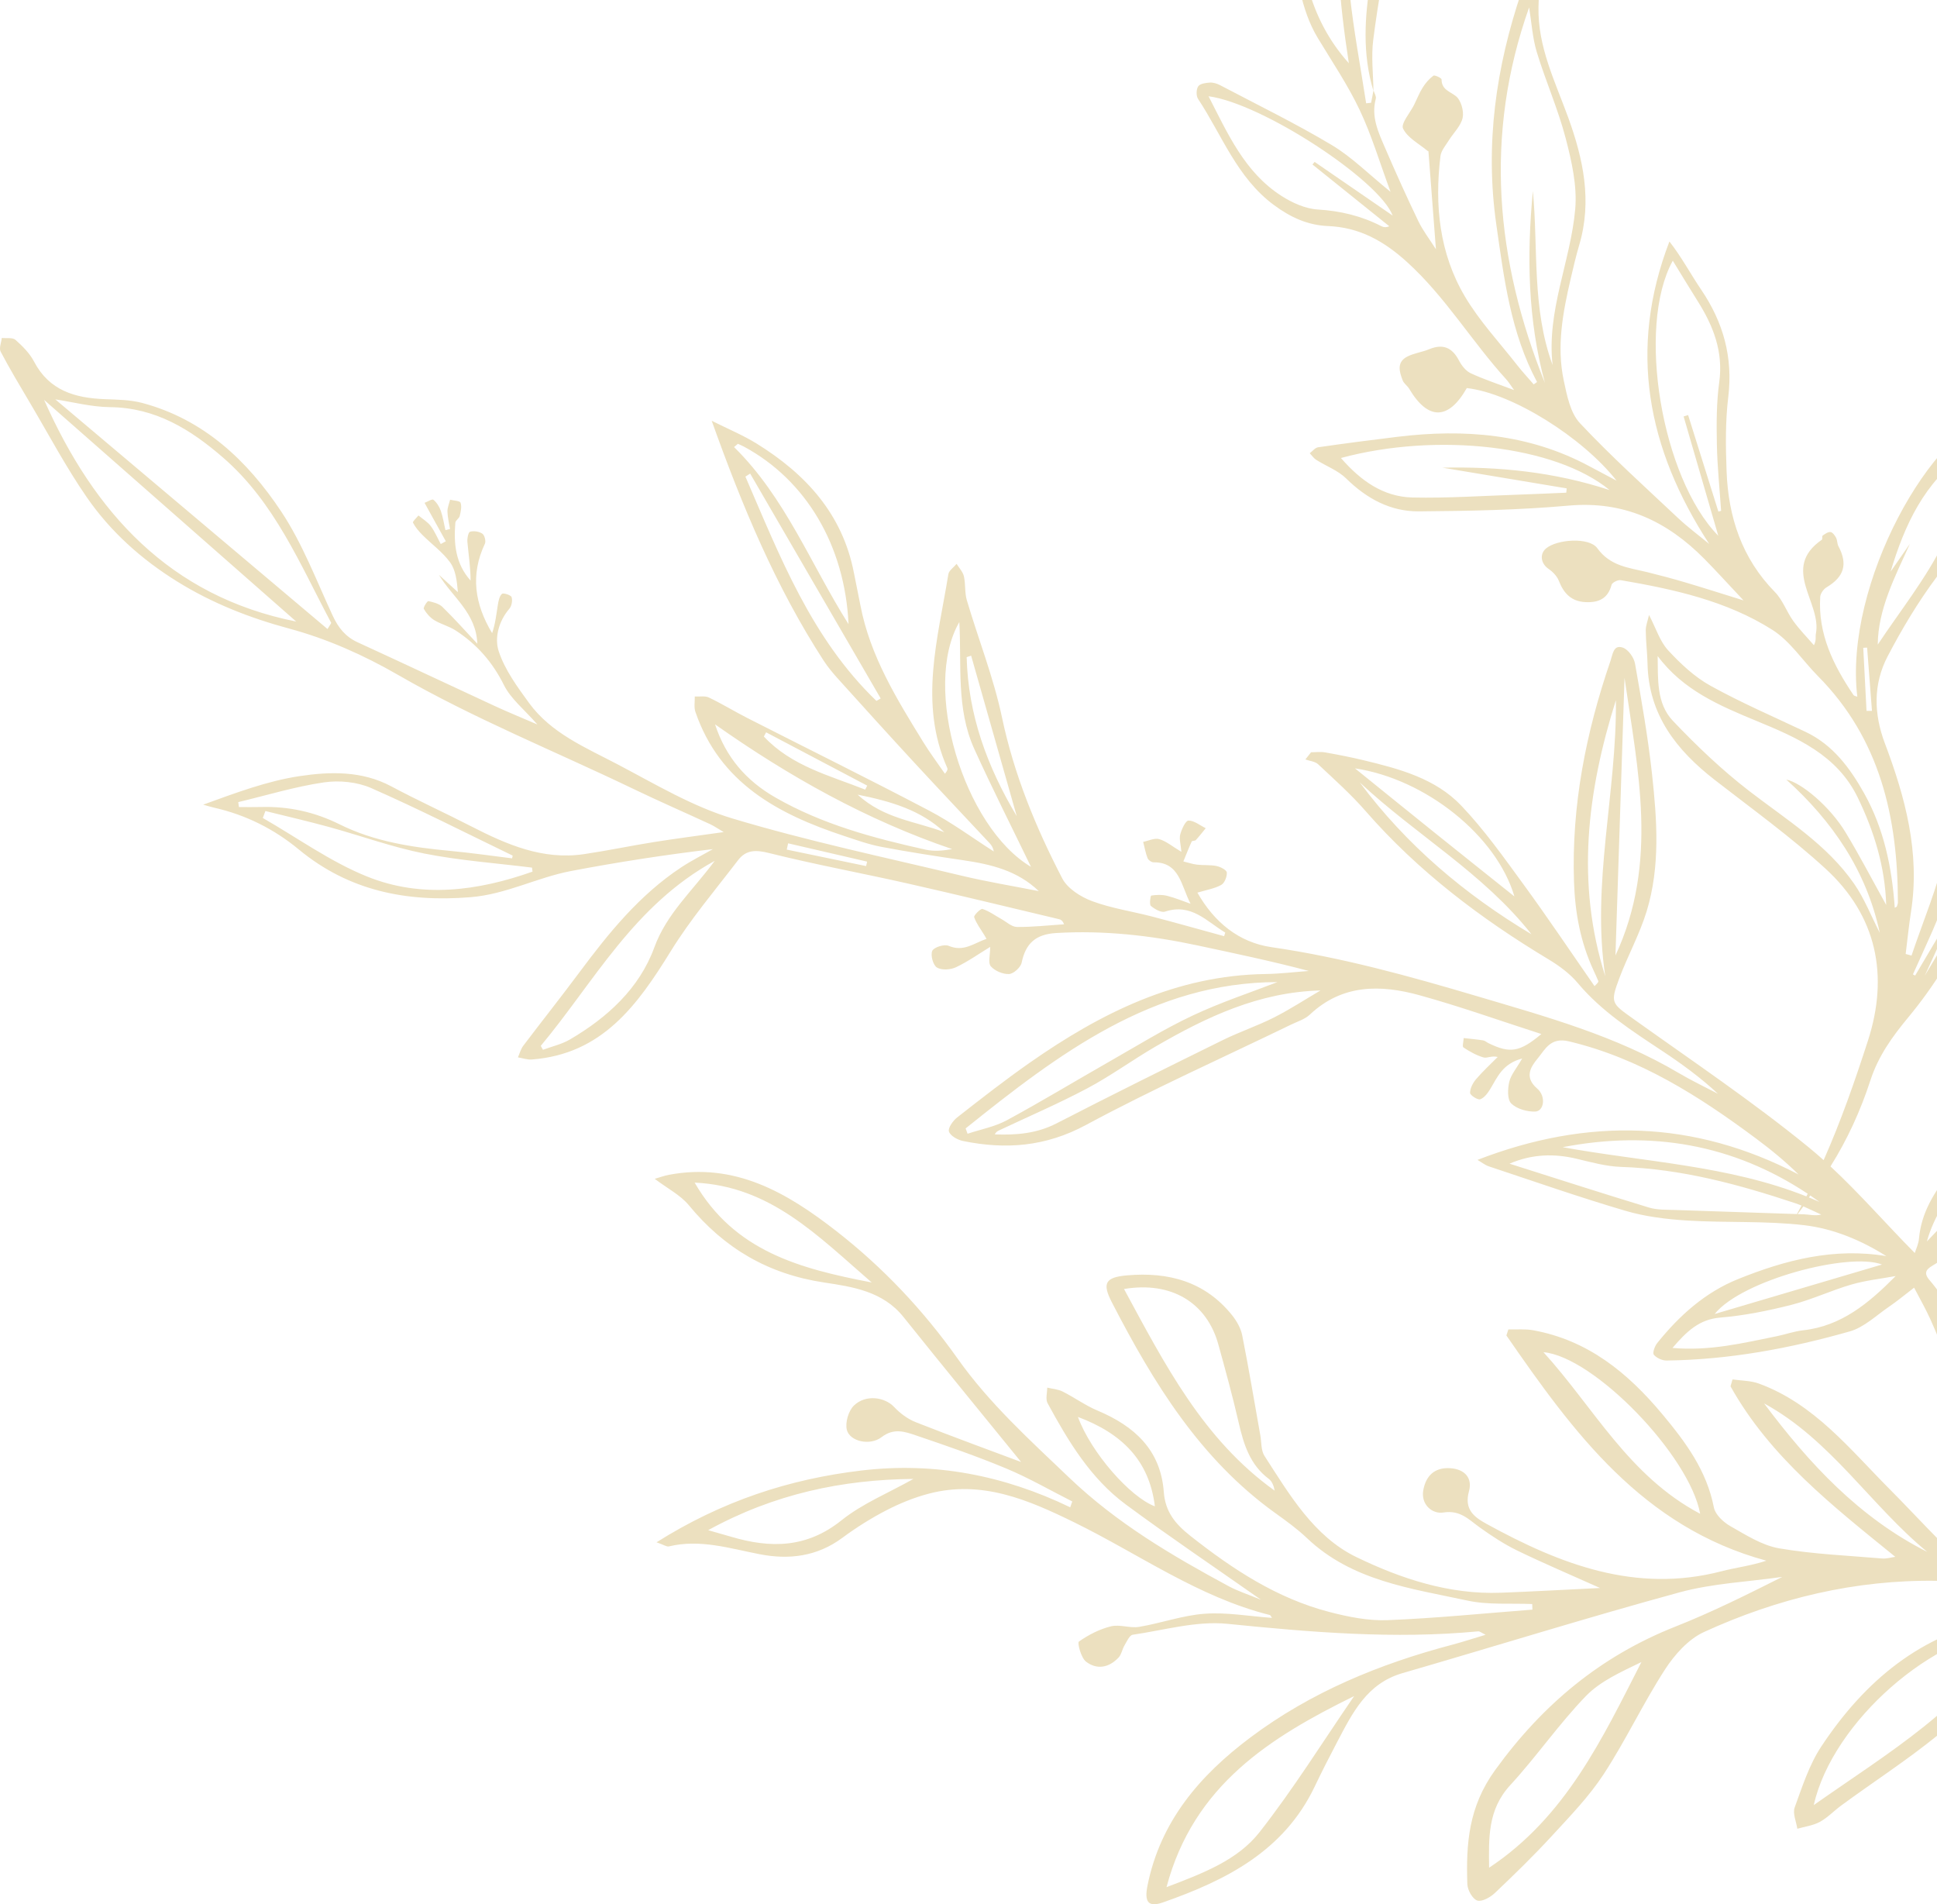 <svg width="586" height="576" viewBox="0 0 586 576" fill="none" xmlns="http://www.w3.org/2000/svg">
<g clip-path="url(#clip0_2279_630)">
<path d="M0.542 102.223C1.953 102.382 3.816 102.03 4.685 102.801C6.828 104.7 8.989 106.866 10.298 109.367C14.901 118.163 22.71 120.396 31.719 120.741C35.509 120.886 39.421 120.92 43.043 121.886C61.657 126.847 74.877 139.368 85.08 154.73C91.514 164.418 95.724 175.609 100.662 186.251C102.351 189.891 104.511 192.594 108.206 194.288C122.083 200.65 135.884 207.176 149.74 213.583C153.703 215.416 157.754 217.06 162.573 219.139C158.631 214.62 154.534 211.4 152.438 207.186C148.978 200.23 144.217 194.836 137.859 190.709C135.858 189.41 133.401 188.821 131.358 187.571C130.074 186.785 128.97 185.49 128.217 184.176C127.975 183.755 129.284 181.756 129.597 181.823C131.095 182.143 132.828 182.583 133.869 183.602C137.516 187.168 140.911 190.991 144.402 194.715C144.06 185.354 136.839 180.64 132.782 173.868C134.697 175.616 136.611 177.364 138.526 179.112C138.233 175.743 137.873 172.467 136.195 170.142C133.926 166.998 130.605 164.624 127.818 161.837C126.707 160.726 125.649 159.481 124.943 158.104C124.761 157.75 126.005 156.665 126.594 155.917C127.854 156.972 129.352 157.848 130.314 159.127C131.549 160.769 132.352 162.735 133.341 164.562C133.852 164.283 134.362 164.004 134.873 163.724C133.336 160.953 131.798 158.182 130.263 155.409C129.653 154.307 129.049 153.201 128.442 152.097C129.365 151.75 130.747 150.851 131.122 151.162C132.115 151.988 132.909 153.254 133.347 154.498C134.011 156.384 134.306 158.4 134.757 160.361C135.22 160.246 135.683 160.131 136.146 160.016C135.865 158.26 135.41 156.509 135.364 154.747C135.334 153.557 135.879 152.351 136.167 151.152C137.273 151.438 139.111 151.461 139.327 152.065C139.746 153.236 139.393 154.767 139.082 156.082C138.908 156.822 137.816 157.4 137.757 158.103C137.232 164.389 137.758 170.466 142.37 175.615C142.353 171.701 141.764 167.852 141.404 163.982C141.305 162.912 141.659 160.995 142.202 160.838C143.331 160.511 144.956 160.764 145.933 161.429C146.602 161.885 147.061 163.695 146.697 164.464C142.249 173.848 143.611 182.74 148.883 191.514C149.854 188.708 150.151 185.827 150.612 182.973C150.804 181.788 151.069 180.361 151.849 179.631C152.241 179.264 154.551 179.976 154.768 180.616C155.11 181.622 154.799 183.309 154.093 184.131C150.82 187.94 149.566 193.01 150.873 196.985C152.723 202.606 156.482 207.738 160.046 212.625C166.782 221.86 177.233 226.147 186.897 231.229C198.222 237.185 209.479 243.941 221.598 247.577C244.362 254.408 267.703 259.332 290.848 264.865C298.587 266.715 306.459 268.003 314.27 269.549C307.756 263.289 299.717 261.426 291.39 260.199C283.134 258.983 274.879 257.717 266.681 256.163C262.805 255.428 259.032 254.073 255.269 252.826C235.373 246.238 217.763 236.857 210.379 215.323C209.898 213.92 210.232 212.237 210.187 210.685C211.631 210.762 213.277 210.418 214.483 210.995C218.455 212.893 222.223 215.213 226.15 217.213C244.497 226.556 262.965 235.668 281.188 245.248C287.962 248.809 294.183 253.422 300.656 257.554C300.458 256.448 299.981 255.68 299.376 255.032C291.769 246.884 284.099 238.795 276.537 230.605C268.884 222.317 261.314 213.952 253.755 205.578C252.12 203.766 250.513 201.885 249.189 199.843C234.776 177.622 224.626 153.37 215.309 127.27C220.265 129.761 224.811 131.635 228.934 134.191C243.752 143.377 254.882 155.453 258.332 173.253C258.97 176.546 259.672 179.827 260.303 183.122C263.244 198.456 271.297 211.446 279.301 224.445C281.331 227.743 283.671 230.85 285.868 234.044C286.684 233.104 286.733 232.65 286.573 232.289C277.902 212.715 283.748 193.199 286.904 173.698C287.09 172.547 288.541 171.6 289.403 170.558C290.165 171.805 291.297 172.967 291.607 174.317C292.148 176.672 291.813 179.252 292.492 181.546C295.998 193.39 300.599 204.985 303.135 217.022C306.768 234.264 313.342 250.248 321.36 265.691C322.956 268.767 326.939 271.286 330.379 272.571C336.199 274.745 342.484 275.653 348.536 277.235C355.82 279.138 363.065 281.189 370.328 283.176L370.675 282.083C365.089 278.758 360.464 273.112 352.448 275.745C351.292 276.125 349.33 274.99 348.181 274.029C347.657 273.592 348.054 270.926 348.286 270.89C349.837 270.648 351.521 270.581 353.039 270.956C355.47 271.557 357.805 272.545 360.18 273.37C357.315 267.936 356.916 260.748 349.006 260.839C348.38 260.846 347.406 260.17 347.179 259.584C346.564 258.004 346.266 256.303 345.843 254.649C347.475 254.325 349.278 253.408 350.698 253.818C352.774 254.418 354.575 255.97 357.408 257.663C357.215 255.397 356.695 253.782 357.06 252.401C357.481 250.809 358.678 248.209 359.548 248.205C361.285 248.197 363.028 249.663 364.768 250.52C363.779 251.724 362.826 252.962 361.773 254.107C361.506 254.397 360.647 254.268 360.522 254.542C359.617 256.52 358.83 258.552 358.006 260.567C359.386 260.903 360.749 261.375 362.149 261.541C364.11 261.773 366.144 261.561 368.06 261.958C369.237 262.202 371.096 263.167 371.15 263.916C371.24 265.167 370.467 267.117 369.453 267.676C367.415 268.799 364.97 269.182 362.25 270.004C367.318 278.918 374.743 285.062 384.659 286.498C405.903 289.575 426.394 295.262 446.919 301.347C467.887 307.564 488.889 313.324 507.89 324.584C511.73 326.86 515.787 328.772 519.744 330.851C514.491 325.96 508.814 321.818 502.96 317.941C493.779 311.862 484.535 305.955 477.321 297.356C474.92 294.493 471.704 292.125 468.469 290.181C447.903 277.819 428.981 263.51 413.123 245.319C408.724 240.273 403.682 235.775 398.785 231.185C397.855 230.312 396.223 230.188 394.915 229.718C395.489 228.993 396.063 228.269 396.636 227.545C398.057 227.545 399.513 227.341 400.891 227.584C404.795 228.272 408.692 229.035 412.545 229.962C423.309 232.551 434.236 235.45 442.063 243.671C449.066 251.025 455.006 259.44 461.021 267.674C468.358 277.719 475.284 288.063 482.388 298.278C483.455 297.291 483.618 296.962 483.526 296.736C483.065 295.607 482.542 294.503 482.034 293.394C478.158 284.949 476.501 276.181 476.183 266.796C475.397 243.657 479.802 221.531 487.242 199.829C487.918 197.856 488.12 194.867 491.001 195.911C492.624 196.498 494.319 198.907 494.642 200.732C496.606 211.85 498.573 222.994 499.795 234.211C501.301 248.052 502.306 262.06 498.166 275.632C496.041 282.599 492.432 289.1 489.869 295.953C487.089 303.389 487.536 303.473 494.092 308.158C511.868 320.862 530.057 333.084 546.971 346.862C548.582 348.174 550.156 349.532 551.704 350.921C556.938 339.122 561.165 326.978 565.113 314.761C571.476 295.07 567.799 277.001 552.319 262.798C541.786 253.134 530.095 244.718 518.781 235.926C507.203 226.928 498.759 216.248 498.426 200.775C498.354 197.414 497.915 194.059 497.889 190.7C497.878 189.244 498.486 187.783 498.881 186.02C501.014 190.111 502.175 194.015 504.655 196.702C508.417 200.775 512.672 204.766 517.474 207.425C526.791 212.584 536.624 216.81 546.26 221.387C554.556 225.327 559.718 232.373 563.986 240.002C569.932 250.632 572.373 262.376 573.218 274.57C573.621 274.346 573.819 274.304 573.85 274.208C573.987 273.78 574.171 273.337 574.17 272.9C574.129 247.257 568.798 223.492 549.962 204.485C545.344 199.825 541.568 193.918 536.185 190.51C522.299 181.718 506.358 178.232 490.331 175.489C489.471 175.342 487.733 176.198 487.551 176.888C486.434 181.138 483.556 182.333 479.605 182.127C475.365 181.905 473.073 179.48 471.599 175.691C471.046 174.269 469.744 172.935 468.449 172.05C466.181 170.498 465.687 167.638 467.712 165.904C470.974 163.113 480.771 162.403 483.227 165.815C487.164 171.284 492.804 171.711 498.341 173.064C502.2 174.007 506.04 175.038 509.849 176.165C515.34 177.791 520.794 179.54 527.468 181.609C522.917 176.775 519.349 172.829 515.615 169.046C504.332 157.616 491.229 151.451 474.567 152.938C459.528 154.28 444.368 154.56 429.256 154.678C420.685 154.746 413.467 150.835 407.271 144.743C404.791 142.305 401.211 140.999 398.189 139.087C397.425 138.603 396.883 137.768 396.239 137.095C397.076 136.472 397.852 135.424 398.759 135.293C406.768 134.138 414.793 133.091 422.825 132.118C442.962 129.679 462.507 131.191 480.775 140.998C483.154 142.275 485.546 143.529 489.055 145.389C478.759 132.292 457.496 118.93 443.749 117.385C438.21 127.141 432.025 127.202 426.315 117.587C425.776 116.678 424.724 116.019 424.357 115.071C423.344 112.451 422.473 109.56 425.71 107.878C427.759 106.814 430.2 106.532 432.356 105.637C436.539 103.901 439.338 105.115 441.401 109.077C442.185 110.583 443.469 112.216 444.94 112.9C448.89 114.737 453.063 116.093 458.047 117.981C456.899 116.394 456.388 115.523 455.724 114.793C445.274 103.318 437.313 89.815 425.652 79.243C418.607 72.855 411.25 68.767 401.758 68.375C395.668 68.123 390.512 65.79 385.459 62.065C374.199 53.763 369.715 40.895 362.446 29.914C361.839 28.996 361.884 27.009 362.496 26.111C363.054 25.292 364.78 25.058 366.017 24.979C367.03 24.914 368.178 25.271 369.101 25.757C380.411 31.707 391.924 37.322 402.884 43.863C408.936 47.474 414.048 52.661 420.682 58.026C417.339 48.996 414.934 40.83 411.328 33.234C407.749 25.693 403.021 18.689 398.685 11.518C393.309 2.623 392.563 -7.587 390.266 -17.363C388.076 -26.679 389.565 -35.583 393.246 -44.224C398.178 -55.798 402.58 -67.497 402.821 -80.318C402.832 -80.914 403.405 -81.5 404.196 -83C408.73 -76.723 413.021 -71.211 416.803 -65.37C418.745 -62.37 420.159 -58.892 421.155 -55.441C424.216 -44.83 422.069 -34.147 420.769 -23.575C419.299 -11.623 416.919 0.217 415.432 12.168C414.808 17.175 415.437 22.338 415.51 27.432C415.517 27.397 415.523 27.363 415.53 27.328C415.78 28.178 416.416 29.137 416.218 29.871C414.747 35.333 417.02 40.073 419.053 44.792C422.25 52.218 425.578 59.594 429.081 66.879C430.462 69.75 432.463 72.322 434.409 75.388C433.631 65.199 432.907 55.715 432.147 45.767C432.04 45.731 431.902 45.666 431.789 45.571C429.213 43.422 425.788 41.655 424.466 38.89C423.741 37.375 426.591 34.159 427.813 31.702C428.684 29.95 429.391 28.099 430.428 26.455C431.277 25.108 432.375 23.825 433.642 22.894C434.024 22.614 436.104 23.597 436.109 24.017C436.148 27.1 438.489 27.589 440.416 29.053C441.965 30.23 442.929 33.569 442.501 35.6C441.975 38.1 439.691 40.213 438.25 42.545C437.321 44.049 435.98 45.577 435.781 47.211C433.967 62.086 435.462 76.636 443.168 89.668C447.567 97.108 453.623 103.573 458.986 110.436C460.562 112.453 462.318 114.33 463.991 116.272C464.329 116.032 464.667 115.791 465.005 115.551C457.011 100.621 455.011 84.229 452.671 67.862C449.215 43.682 452.57 20.32 460.329 -2.577C461.074 -4.774 462.847 -6.623 464.142 -8.634C464.7 -8.433 465.258 -8.233 465.816 -8.032C465.687 -4.636 465.512 -1.241 465.44 2.156C465.186 14.143 470.482 24.677 474.422 35.522C479 48.126 481.695 60.764 477.776 74.066C476.783 77.435 475.98 80.863 475.185 84.286C472.822 94.45 470.866 104.716 473.085 115.115C474.043 119.601 475.057 124.881 477.974 127.993C487.364 138.011 497.607 147.234 507.622 156.657C510.608 159.466 513.925 161.924 517.09 164.542C498.303 135.693 492.517 105.712 505.048 73.046C508.736 77.746 511.421 82.849 514.637 87.592C521.343 97.481 524.314 108.044 522.848 120.098C521.949 127.489 522.065 135.058 522.342 142.524C522.858 156.376 526.953 168.88 536.971 179.091C539.333 181.499 540.502 185.036 542.521 187.837C544.392 190.432 546.666 192.737 548.763 195.169C549.565 193.634 549.174 192.616 549.354 191.712C551.229 182.316 538.558 171.98 551.157 163.26C551.412 163.084 551.16 162.176 551.415 161.998C552.132 161.498 553.032 160.847 553.782 160.932C554.413 161.004 555.092 161.944 555.463 162.65C555.865 163.416 555.77 164.442 556.175 165.206C559.064 170.656 557.92 174.462 552.587 177.652C551.676 178.197 550.736 179.512 550.671 180.527C549.955 191.782 554.667 201.26 560.743 210.244C560.921 210.508 561.429 210.549 561.894 210.739C557.778 176.533 584.784 128.948 604.435 125.022C603.58 127.207 603.064 128.841 602.32 130.365C600.563 133.969 598.314 137.386 596.994 141.136C595.895 144.257 595.78 147.735 595.328 151.069C594.157 159.701 591.209 167.408 585.881 174.56C580.268 182.093 575.373 190.266 571.026 198.609C566.675 206.959 566.869 215.93 570.215 224.799C576.418 241.238 580.924 257.948 578.137 275.802C577.476 280.033 577.054 284.301 576.521 288.553C577.111 288.717 577.7 288.882 578.29 289.046C581.807 278.573 586.213 268.297 588.594 257.572C591.067 246.434 591.529 234.855 592.96 223.481C595.554 202.869 605.356 188.422 623.284 179.464C621.316 181.161 620.03 182.239 618.777 183.355C609.156 191.919 601.021 201.508 598.311 214.554C596.883 221.424 595.321 228.341 594.792 235.31C593.578 251.272 591.145 266.887 584.608 281.64C582.668 286.018 580.681 290.375 578.715 294.741C578.939 294.857 579.163 294.973 579.386 295.088C582.588 289.676 585.79 284.263 588.992 278.851C589.2 278.958 589.409 279.066 589.617 279.173C587.176 284.492 584.734 289.81 582.293 295.128C590.122 282.173 597.988 269.203 600.983 254.188C603.882 239.654 606.143 224.993 608.998 210.45C611.058 199.957 615.546 190.482 622.247 182.13C619.983 188.125 616.696 193.819 615.187 199.951C611.835 213.578 608.818 227.338 606.67 241.2C602.808 266.118 593.341 288.376 577.265 307.784C572.483 313.558 568.253 319.404 565.85 326.793C562.874 335.944 558.887 344.676 553.778 352.815C562.677 361.089 570.73 370.387 579.276 379.007C579.577 378.015 580.399 376.353 580.552 374.631C581.249 366.783 585.205 360.536 589.93 354.595C597.183 345.475 607.463 343.58 618.157 342.871C618.954 342.819 620.855 345.202 620.615 345.834C616.978 355.404 613.617 365.214 604.07 370.931C597.797 374.688 591.619 378.601 585.363 382.385C583.389 383.579 581.464 384.563 583.73 387.202C593.451 398.528 596.966 412.833 600.01 426.592C603.613 442.885 604.099 459.87 605.871 476.561C605.958 477.382 605.979 478.21 605.974 479.04C606.675 479.265 607.372 479.488 608.056 479.712C627.247 485.998 646.524 492.022 665.75 498.203C667.245 498.683 668.587 499.641 670 500.377C669.844 501.055 669.688 501.734 669.532 502.412C666.485 502.127 663.282 502.348 660.419 501.466C650.965 498.553 641.331 495.917 632.332 491.905C621.991 487.296 615.904 487.879 610.289 497.676C597.485 520.015 576.44 531.874 557.018 546.131C554.826 547.739 552.91 549.803 550.555 551.085C548.514 552.197 546.031 552.499 543.743 553.159C543.426 550.995 542.283 548.53 542.942 546.722C545.242 540.415 547.343 533.792 551 528.269C564.098 508.489 581.242 493.985 605.429 489.601C606.527 489.402 607.574 488.914 608.436 488.63C603.331 485.635 598.411 482.494 593.242 479.837C591.079 478.725 588.394 478.197 585.936 478.162C561.263 477.806 537.782 483.454 515.505 493.653C510.771 495.82 506.585 500.529 503.666 505.049C497.049 515.294 491.83 526.446 485.162 536.653C480.751 543.405 475.001 549.333 469.504 555.311C463.996 561.301 458.148 566.991 452.242 572.594C450.866 573.9 448.321 575.333 446.915 574.872C445.484 574.402 443.974 571.697 443.914 569.923C443.504 557.724 444.275 546.545 452.288 535.461C466.668 515.57 484.22 500.959 506.926 491.985C517.843 487.671 528.386 482.412 539.191 476.983C528.823 478.472 518.17 478.915 508.141 481.648C480.051 489.305 452.244 497.994 424.273 506.095C413.489 509.219 409.156 518.143 404.533 526.919C402.188 531.371 399.9 535.859 397.733 540.401C388.419 559.927 370.905 568.752 351.848 575.435C347.362 577.009 346.159 575.288 347.149 570.357C351.054 550.889 362.978 537.016 378.299 525.536C396.618 511.811 417.354 503.294 439.333 497.497C442.474 496.669 445.564 495.648 449.45 494.486C448.127 493.855 447.646 493.408 447.211 493.449C421.813 495.857 396.619 493.726 371.328 491.174C361.974 490.23 352.215 493.087 342.68 494.477C341.699 494.62 340.889 496.536 340.174 497.734C339.493 498.876 339.302 500.394 338.44 501.328C335.555 504.457 331.813 505.156 328.533 502.593C327.035 501.423 325.872 496.913 326.402 496.54C329.3 494.502 332.649 492.781 336.085 491.933C338.753 491.274 341.86 492.556 344.624 492.092C351.293 490.974 357.822 488.597 364.507 488.12C371.133 487.646 377.881 488.877 384.812 489.377C384.527 488.984 384.389 488.567 384.161 488.51C362.574 483.107 344.589 470.086 324.995 460.482C311.038 453.641 296.987 447.601 280.981 451.804C276.55 452.968 272.192 454.743 268.118 456.851C263.478 459.252 258.999 462.077 254.796 465.187C247.191 470.813 238.737 471.841 229.874 470.13C220.753 468.368 211.796 465.473 202.333 467.762C201.724 467.91 200.938 467.322 198.622 466.512C218.417 454.047 238.721 447.394 260.585 444.802C282.716 442.179 303.681 446.227 323.77 455.929C323.979 455.339 324.187 454.749 324.396 454.16C317.753 450.805 311.276 447.052 304.426 444.193C295.478 440.459 286.282 437.289 277.092 434.175C273.754 433.045 270.412 431.856 266.715 434.7C263.181 437.419 257.055 435.989 256.192 432.49C255.645 430.277 256.711 426.688 258.375 425.108C261.954 421.709 267.684 422.593 270.483 425.568C272.29 427.489 274.623 429.232 277.061 430.191C288.754 434.791 300.563 439.096 308.914 442.225C298.615 429.551 285.863 414.015 273.299 398.329C267.079 390.565 257.894 389.218 249.307 387.927C232.411 385.385 219.138 377.609 208.405 364.571C205.857 361.475 201.943 359.503 198.075 356.574C199.438 356.181 200.877 355.638 202.367 355.357C222.388 351.572 238.075 360.747 252.952 372.329C267.146 383.38 279.341 396.315 289.739 410.992C299.33 424.53 311.505 435.532 323.464 446.96C337.911 460.766 354.552 470.543 371.776 479.828C374.451 481.269 377.4 482.201 381.491 483.894C366.979 473.71 353.572 464.674 340.585 455.071C329.894 447.166 323.161 435.901 316.923 424.43C316.256 423.205 316.821 421.312 316.815 419.728C318.377 420.103 320.077 420.204 321.475 420.907C325.046 422.702 328.334 425.116 331.999 426.657C343.141 431.344 351.136 438.493 352.085 451.312C352.523 457.223 355.473 460.902 360.116 464.565C372.887 474.64 386.246 483.444 402.127 487.577C407.857 489.068 413.927 490.297 419.78 490.065C434.405 489.486 448.995 488.001 463.6 486.88C463.581 486.316 463.562 485.752 463.543 485.188C457.025 484.902 450.314 485.512 444.026 484.157C426.878 480.461 409.039 478.216 395.401 465.251C392.466 462.46 389.134 460.056 385.832 457.686C363.023 441.32 348.909 418.214 336.362 393.912C333.381 388.138 334.377 386.355 340.931 385.775C353.391 384.673 364.49 387.583 372.691 397.765C374.105 399.521 375.371 401.716 375.803 403.888C377.804 413.948 379.485 424.071 381.286 434.171C381.659 436.261 381.471 438.724 382.536 440.373C390.12 452.116 397.506 464.767 410.343 470.986C423.879 477.543 438.472 482.361 454.05 481.77C463.67 481.405 473.284 480.859 484.065 480.338C474.92 476.234 466.864 472.824 459.007 469.007C455.023 467.071 451.261 464.589 447.65 462.002C444.303 459.603 441.766 456.692 436.631 457.506C433.384 458.02 429.776 455.179 430.593 450.71C431.366 446.48 433.943 443.798 438.727 444.099C443.158 444.378 445.5 447.113 444.42 451.012C442.886 456.553 445.882 458.837 449.776 460.972C471.982 473.148 494.829 482.05 520.88 475.257C525.128 474.149 529.537 473.662 534.376 472.082C496.866 461.884 475.991 433.258 455.727 403.947C455.927 403.34 456.126 402.732 456.326 402.125C458.826 402.189 461.386 401.928 463.817 402.371C480.385 405.385 492.418 415.192 502.937 427.804C510.015 436.291 516.321 444.82 518.498 455.979C518.921 458.142 521.385 460.437 523.496 461.633C528.191 464.295 533.061 467.443 538.216 468.332C548.493 470.106 559.007 470.525 569.431 471.413C570.728 471.524 572.072 471.089 573.382 470.908C554.547 455.609 535.532 440.812 523.527 419.329C523.733 418.634 523.939 417.939 524.145 417.244C526.819 417.642 529.655 417.597 532.14 418.51C548.872 424.652 559.615 438.315 571.615 450.374C579.397 458.194 586.753 466.482 594.988 473.785C596.774 475.369 599.015 476.505 601.394 477.443C600.722 469.19 600.138 460.917 599.006 452.723C596.445 434.193 591.704 416.219 584.019 399.104C582.614 395.976 580.885 392.993 579.075 389.497C576.132 391.744 573.919 393.597 571.544 395.212C567.653 397.857 563.978 401.474 559.649 402.709C541.561 407.867 523.101 411.293 504.199 411.532C502.867 411.549 501.154 410.771 500.33 409.774C499.88 409.228 500.601 407.19 501.343 406.266C508.03 397.948 515.836 390.911 525.858 386.876C540.18 381.111 554.858 377.307 570.672 379.952C562.942 375.067 554.512 371.61 545.751 370.589C534.129 369.234 522.284 369.907 510.567 369.193C504.239 368.807 497.78 368.021 491.726 366.239C477.842 362.154 464.164 357.365 450.423 352.802C449.278 352.422 448.281 351.598 446.979 350.843C480.377 337.916 512.522 338.774 544.119 355.256C540.001 351.192 535.669 347.666 531.192 344.335C513.94 331.501 496.02 320.085 474.651 314.987C469.041 313.648 467.462 317.431 465.191 320.163C463.104 322.674 461.045 325.847 465.042 329.262C467.81 331.627 467.106 336.151 464.415 336.229C461.965 336.301 458.859 335.417 457.196 333.781C455.977 332.583 456.105 329.366 456.588 327.268C457.082 325.12 458.74 323.239 460.505 320.168C454.482 321.782 453 325.88 450.852 329.389C450.089 330.635 449.035 332.098 447.796 332.513C447.018 332.774 444.736 331.268 444.738 330.559C444.742 329.157 445.607 327.541 446.575 326.405C448.591 324.04 450.905 321.929 453.097 319.714C451.264 319.25 449.86 320.164 448.812 319.857C446.662 319.229 444.614 318.079 442.733 316.83C442.317 316.553 442.768 314.972 442.819 313.992C444.777 314.214 446.744 314.386 448.689 314.69C449.257 314.779 449.755 315.265 450.303 315.532C456.808 318.706 459.735 318.289 466.306 312.772C453.696 308.717 441.657 304.405 429.362 301.018C417.623 297.785 406.056 297.671 396.265 306.899C394.772 308.307 392.556 308.971 390.637 309.901C369.887 319.964 348.787 329.376 328.5 340.299C316.313 346.86 304.253 347.768 291.353 345.13C289.727 344.798 287.527 343.588 287.088 342.282C286.732 341.223 288.297 338.994 289.57 337.999C296.792 332.346 304.03 326.691 311.544 321.438C333.009 306.434 355.863 295.003 382.871 294.62C387.24 294.558 391.601 294.018 395.966 293.699C384.631 290.693 373.442 288.362 362.267 285.971C348.167 282.954 333.949 281.355 319.511 282.222C313.241 282.599 310.29 285.413 309.075 291.198C308.776 292.618 306.635 294.557 305.26 294.625C303.403 294.716 300.953 293.677 299.739 292.273C298.857 291.253 299.567 288.857 299.567 286.411C296.134 288.504 292.816 290.874 289.186 292.583C287.545 293.356 284.843 293.523 283.441 292.649C282.271 291.92 281.445 288.873 282.047 287.599C282.568 286.497 285.7 285.537 287 286.094C291.545 288.042 294.691 285.265 298.439 283.982C298.097 283.384 297.954 283.123 297.801 282.868C296.718 281.073 295.382 279.366 294.716 277.428C294.535 276.902 296.668 274.763 297.23 274.944C299.25 275.595 301.045 276.936 302.941 277.989C304.497 278.852 306.068 280.37 307.644 280.386C312.401 280.433 317.164 279.89 321.924 279.576C321.468 278.493 320.979 278.172 320.445 278.046C305.166 274.419 289.908 270.698 274.592 267.236C260.627 264.078 246.524 261.497 232.642 258.022C228.64 257.02 225.692 257.041 223.298 260.174C216.353 269.26 208.887 278.051 202.906 287.747C192.846 304.058 182.126 318.894 160.851 320.477C159.488 320.578 158.079 320.06 156.692 319.83C157.216 318.656 157.54 317.33 158.296 316.331C163.92 308.893 169.728 301.593 175.292 294.112C184.176 282.166 193.503 270.666 206.096 262.352C209.164 260.326 212.475 258.667 215.673 256.839C201.213 258.559 186.938 260.766 172.755 263.464C162.47 265.421 153.113 270.518 142.322 271.386C123.036 272.937 105.577 269.503 90.407 256.957C82.872 250.725 74.34 246.476 64.787 244.306C63.667 244.051 62.569 243.7 61.461 243.394C71.287 239.841 80.783 236.244 90.599 234.767C99.836 233.377 109.479 233.099 118.393 237.865C126.338 242.112 134.558 245.841 142.575 249.957C153.293 255.458 164.193 260.204 176.661 258.363C183.75 257.317 190.773 255.834 197.85 254.704C204.512 253.641 211.207 252.784 218.944 251.686C216.959 250.518 215.991 249.833 214.932 249.344C207.175 245.763 199.341 242.344 191.643 238.643C167.847 227.2 143.311 217.352 120.341 204.101C110.114 198.201 98.96 193.23 87.599 190.165C75.476 186.895 64.234 182.482 53.639 175.919C42.827 169.22 33.485 160.856 26.307 150.489C19.977 141.347 14.743 131.443 9.064 121.853C6.032 116.733 2.967 111.626 0.197 106.365C-0.347 105.332 0.394 103.622 0.542 102.223ZM231.774 221.513C231.547 221.937 231.319 222.361 231.092 222.786C239.493 231.759 250.985 234.573 261.747 238.842C261.952 238.441 262.156 238.039 262.36 237.637C252.165 232.263 241.969 226.888 231.774 221.513ZM259.462 240.359C267.473 247.728 277.099 248.417 285.683 251.721C278.588 245.075 269.756 242.438 259.462 240.359ZM216.321 219.104C219.583 229.024 225.688 236.118 234.565 241.214C248.778 249.374 264.295 253.515 280.062 257.014C282.548 257.566 285.207 257.334 288.056 256.84C262.133 248.027 238.604 234.819 216.321 219.104ZM225.17 135.152C224.545 134.814 223.883 134.544 223.238 134.242C222.849 134.571 222.46 134.9 222.071 135.229C237.639 150.526 245.336 170.837 256.711 188.805C255.596 164.973 243.836 145.26 225.17 135.152ZM226.948 143.251C226.469 143.557 225.989 143.863 225.51 144.17C235.981 168.39 245.524 193.154 265.149 212.013C265.578 211.763 266.006 211.514 266.434 211.264C253.272 188.593 240.11 165.922 226.948 143.251ZM293.799 198.33C293.347 198.477 292.895 198.625 292.443 198.772C292.887 216.155 298.62 231.877 307.599 246.881C302.941 230.496 298.37 214.413 293.799 198.33ZM294.753 226.546C289.226 214.369 290.947 201.069 290.225 188.165C278.805 207.864 291.561 250.173 311.907 262.203C306.161 250.33 300.203 238.553 294.753 226.546ZM409.924 232.418C417.683 238.685 425.772 245.245 433.891 251.767C442.061 258.33 450.263 264.855 458.152 271.157C452.772 252.836 431.366 235.635 409.924 232.418ZM411.365 236.658C425.464 255.618 443.134 270.54 463.316 282.599C448.774 264.098 428.242 252.471 411.365 236.658ZM491.467 205.04C491.467 205.04 488.752 288.194 488.725 289.009C501.813 260.873 495.47 232.919 491.467 205.04ZM488.855 211.802C480.171 239.349 476.696 267.097 485.647 295.327C481.385 267.279 489.159 239.697 488.855 211.802ZM405.671 138.534C411.535 145.28 418.382 150.289 427.345 150.484C437.994 150.715 448.666 149.973 459.327 149.622C464.167 149.462 469.004 149.228 473.842 149.028C473.885 148.594 473.927 148.16 473.97 147.726C461.437 145.637 448.905 143.547 436.373 141.458C453.288 141.119 469.936 142.663 486.949 148.236C470.571 134.747 434.839 130.674 405.671 138.534ZM414.719 -6.34C416.68 -18.075 418.716 -29.825 419.936 -41.649C420.845 -50.45 419.288 -58.973 413.153 -66.125C410.64 -69.053 408.697 -72.47 405.821 -76.641C404.63 -70.969 404.06 -66.448 402.701 -62.178C400.157 -54.19 397 -46.398 394.415 -38.421C393.251 -34.829 391.995 -30.931 392.248 -27.272C393.372 -10.954 395.552 5.15 408.068 19.134C405.143 0.163 403.465 -17.613 406.342 -35.483C406.967 -24.297 407.174 -13.066 408.334 -1.936C409.493 9.177 411.605 20.19 413.3 31.247C413.799 31.193 414.298 31.139 414.798 31.085C415.031 29.888 415.265 28.69 415.499 27.489C412.111 16.285 412.82 5.019 414.719 -6.34ZM365.625 29.117C371.421 40.407 376.545 52.134 387.7 59.269C390.942 61.344 394.92 63.143 398.663 63.37C405.542 63.788 411.895 65.325 417.96 68.438C418.576 68.754 419.302 68.855 420.299 68.437C412.552 62.21 404.805 55.982 397.058 49.755C397.276 49.495 397.495 49.234 397.714 48.974C405.691 54.459 413.668 59.944 421.323 65.208C417.292 54.506 381.855 31.258 365.625 29.117ZM476.55 63.26C477.169 56.209 475.471 48.725 473.643 41.747C471.334 32.929 467.582 24.5 464.925 15.759C463.606 11.419 463.344 6.758 462.604 2.242C448.932 40.776 452.411 78.575 467.385 115.843C462.196 96.737 461.867 77.325 463.742 57.77C465.387 75.339 463.398 93.297 469.71 110.42C467.833 94.039 475.162 79.063 476.55 63.26ZM520.121 115.6C521.397 106.328 518.3 98.53 513.554 91.012C511.059 87.061 508.651 83.055 506.07 78.856C494.993 98.936 502.709 144.63 519.831 162.057C516.281 149.84 512.814 137.908 509.346 125.976C509.799 125.832 510.251 125.688 510.703 125.544C513.756 135.277 516.809 145.011 519.862 154.745C520.137 154.668 520.412 154.591 520.687 154.514C520.235 147.792 519.532 141.075 519.403 134.346C519.284 128.098 519.271 121.769 520.121 115.6ZM587.99 164.235C592.079 156.014 593.071 146.251 594.797 136.945C582.107 145.844 576.195 158.833 571.961 172.916C573.909 170.105 575.857 167.295 577.805 164.485C573.204 174.579 568.143 184.405 568.079 194.978C574.625 185.094 582.506 175.261 587.99 164.235ZM564.855 195.887C564.467 195.907 564.078 195.927 563.689 195.947C564.02 202.305 564.35 208.663 564.68 215.022C565.229 215.022 565.777 215.021 566.326 215.021C565.836 208.643 565.346 202.265 564.855 195.887ZM558.292 251.699C562.605 258.8 566.436 266.193 570.633 273.732C570.273 262.124 566.992 251.508 562.028 241.255C555.748 228.283 543.5 223.07 531.427 218.08C520.159 213.423 509.185 208.771 501.489 198.437C501.615 205.37 501.074 212.749 506.098 218.037C513.295 225.612 520.945 232.912 529.21 239.279C540.446 247.934 552.676 255.42 560.92 267.31C564.079 271.866 566.132 277.188 568.689 282.161C564.668 263.41 554.356 248.379 540.404 235.798C545.051 236.778 553.593 243.966 558.292 251.699ZM599.714 357.892C599.983 358.101 600.252 358.309 600.521 358.518C596.533 364.12 592.546 369.722 588.559 375.323C601.178 369.233 612.136 361.648 615.27 346.823C601.996 345.474 587.091 360.482 582.938 375.52C589.035 369.114 594.375 363.503 599.714 357.892ZM548.704 546.009C571.63 529.89 595.014 516.294 608.837 492.638C585.333 494.095 554.478 520.561 548.704 546.009ZM479.753 513.053C471.58 521.504 464.849 531.333 456.873 539.995C449.992 547.467 450.405 556.119 450.498 564.949C473.68 549.565 484.708 525.941 496.576 502.742C490.487 505.698 484.184 508.47 479.753 513.053ZM352.905 570.824C364.117 566.563 374.429 562.625 381.029 554.218C391.336 541.085 400.197 526.817 409.67 513.029C384.294 525.515 361.108 539.934 352.905 570.824ZM214.237 462.846C217.25 463.706 219.22 464.247 221.177 464.83C233.073 468.374 244.071 468.294 254.568 459.872C260.897 454.794 268.748 451.614 276.337 447.343C254.88 447.546 234.308 451.825 214.237 462.846ZM210.149 357.721C222.159 378.45 241.795 383.717 263.721 387.922C247.307 373.73 233.038 358.764 210.149 357.721ZM326.108 428.596C330.078 439.415 341.964 452.895 349.387 455.634C347.698 441.855 339.556 433.638 326.108 428.596ZM383.859 447.341C378.14 443.052 376.244 436.874 374.735 430.305C372.914 422.374 370.754 414.517 368.586 406.671C365.092 394.027 354.393 387.491 340.048 389.899C352.388 412.704 364.022 435.446 385.619 450.888C385.365 449.46 384.849 448.084 383.859 447.341ZM466.937 409.009C482.065 425.592 492.696 446.465 514.352 457.887C511.127 440.241 482.183 410.345 466.937 409.009ZM533.684 424.5C547.276 442.634 562.434 459.036 583.04 469.412C565.855 455.252 553.79 435.429 533.684 424.5ZM518.733 397.459C535.802 392.414 552.871 387.37 569.368 382.495C559.392 378.662 526.94 387.208 518.733 397.459ZM560.099 388.548C553.969 390.329 548.118 393.121 541.946 394.69C534.903 396.48 527.683 397.941 520.456 398.537C514.058 399.066 510.304 402.692 505.972 407.725C517.328 408.713 527.383 406.224 537.483 404.187C540.165 403.646 542.786 402.68 545.487 402.387C557.087 401.127 565.435 394.125 573.499 385.975C569.024 386.804 564.448 387.284 560.099 388.548ZM547.664 361.607C547.526 361.803 547.386 361.996 547.256 362.197C548.324 362.632 549.391 363.078 550.451 363.549C549.527 362.881 548.597 362.238 547.664 361.607ZM545.823 367.307C547.44 367.367 549.041 367.838 550.984 367.384C549.169 366.583 547.388 365.68 545.567 364.897C545.54 364.937 545.516 364.979 545.489 365.018C544.964 365.779 544.394 366.509 543.823 367.238C544.49 367.262 545.156 367.283 545.823 367.307ZM456.668 351.989C470.721 356.437 484.748 360.97 498.85 365.255C501.405 366.031 504.265 365.904 506.99 366.001C519.198 366.437 531.407 366.794 543.614 367.23C544.089 366.377 544.56 365.522 545.019 364.663C544.369 364.395 543.713 364.144 543.047 363.923C525.944 358.241 508.648 353.552 490.445 352.966C485.945 352.821 481.444 351.569 477.02 350.51C470.207 348.881 463.531 349.043 456.668 351.989ZM472.745 346.999C497.42 351.497 522.85 352.471 546.478 361.884C546.615 361.618 546.747 361.351 546.882 361.085C524.333 346.11 499.527 341.845 472.745 346.999ZM292.133 341.321C292.327 341.86 292.521 342.398 292.715 342.937C296.696 341.609 300.968 340.818 304.603 338.851C315.063 333.193 325.239 327.015 335.577 321.128C343.934 316.368 352.143 311.268 360.823 307.177C369.432 303.12 378.548 300.136 386.458 297.063C348.865 297.098 320.274 318.73 292.133 341.321ZM349.601 316.549C342.614 320.606 336.051 325.425 328.928 329.206C320.214 333.831 311.115 337.729 302.186 341.949C301.712 342.173 301.272 342.47 300.944 343.129C307.449 343.372 313.642 342.887 319.644 339.794C336.307 331.208 353.111 322.893 369.928 314.61C374.981 312.121 380.373 310.316 385.398 307.778C390.235 305.334 394.798 302.346 399.481 299.597C380.89 300.071 364.974 307.621 349.601 316.549ZM262.027 261.971C262.127 261.521 262.227 261.071 262.327 260.621C254.362 258.776 246.397 256.932 238.433 255.088C238.293 255.721 238.154 256.353 238.014 256.986C246.019 258.648 254.023 260.31 262.027 261.971ZM112.296 238.376C108.045 236.507 102.595 235.977 97.964 236.659C89.231 237.947 80.694 240.56 72.076 242.623C72.146 243.12 72.217 243.617 72.287 244.114C74.488 244.114 76.69 244.168 78.889 244.105C87.282 243.865 95.145 245.57 102.743 249.349C113.271 254.586 124.753 256.315 136.357 257.393C142.559 257.969 148.731 258.874 154.917 259.631C154.977 259.355 155.038 259.079 155.099 258.803C140.861 251.928 126.763 244.732 112.296 238.376ZM160.954 262.437C150.094 261.078 139.119 260.305 128.41 258.187C118.629 256.252 109.157 252.781 99.508 250.138C93.141 248.393 86.7 246.916 80.293 245.319L79.502 247.421C89.962 253.413 99.927 260.632 110.999 265.11C127.586 271.818 144.611 269.469 161.101 263.654C161.052 263.249 161.003 262.843 160.954 262.437ZM163.6 316.35C163.82 316.747 164.04 317.145 164.26 317.542C166.989 316.524 169.932 315.874 172.41 314.427C183.763 307.796 193.444 298.92 197.935 286.614C201.68 276.352 209.345 269.674 216.224 260.392C191.702 273.82 179.737 297.012 163.6 316.35ZM100.188 188.378C90.8 170.773 83.149 152.017 67.562 138.48C57.706 129.92 47.069 123.301 33.291 123.154C27.607 123.093 21.939 121.583 16.73 120.802C43.668 143.526 71.287 166.822 99.079 190.265C99.929 188.842 100.256 188.505 100.188 188.378ZM89.616 188.007C64.187 165.656 38.763 143.303 13.339 120.95C28.448 155.014 51.332 180.379 89.616 188.007Z" fill="#ECE0BF"/>
</g>
<defs>
<clipPath id="clip0_2279_630">
<rect width="670" height="659" fill="white" transform="matrix(-1 0 0 1 670 -83)"/>
</clipPath>
</defs>
</svg>

